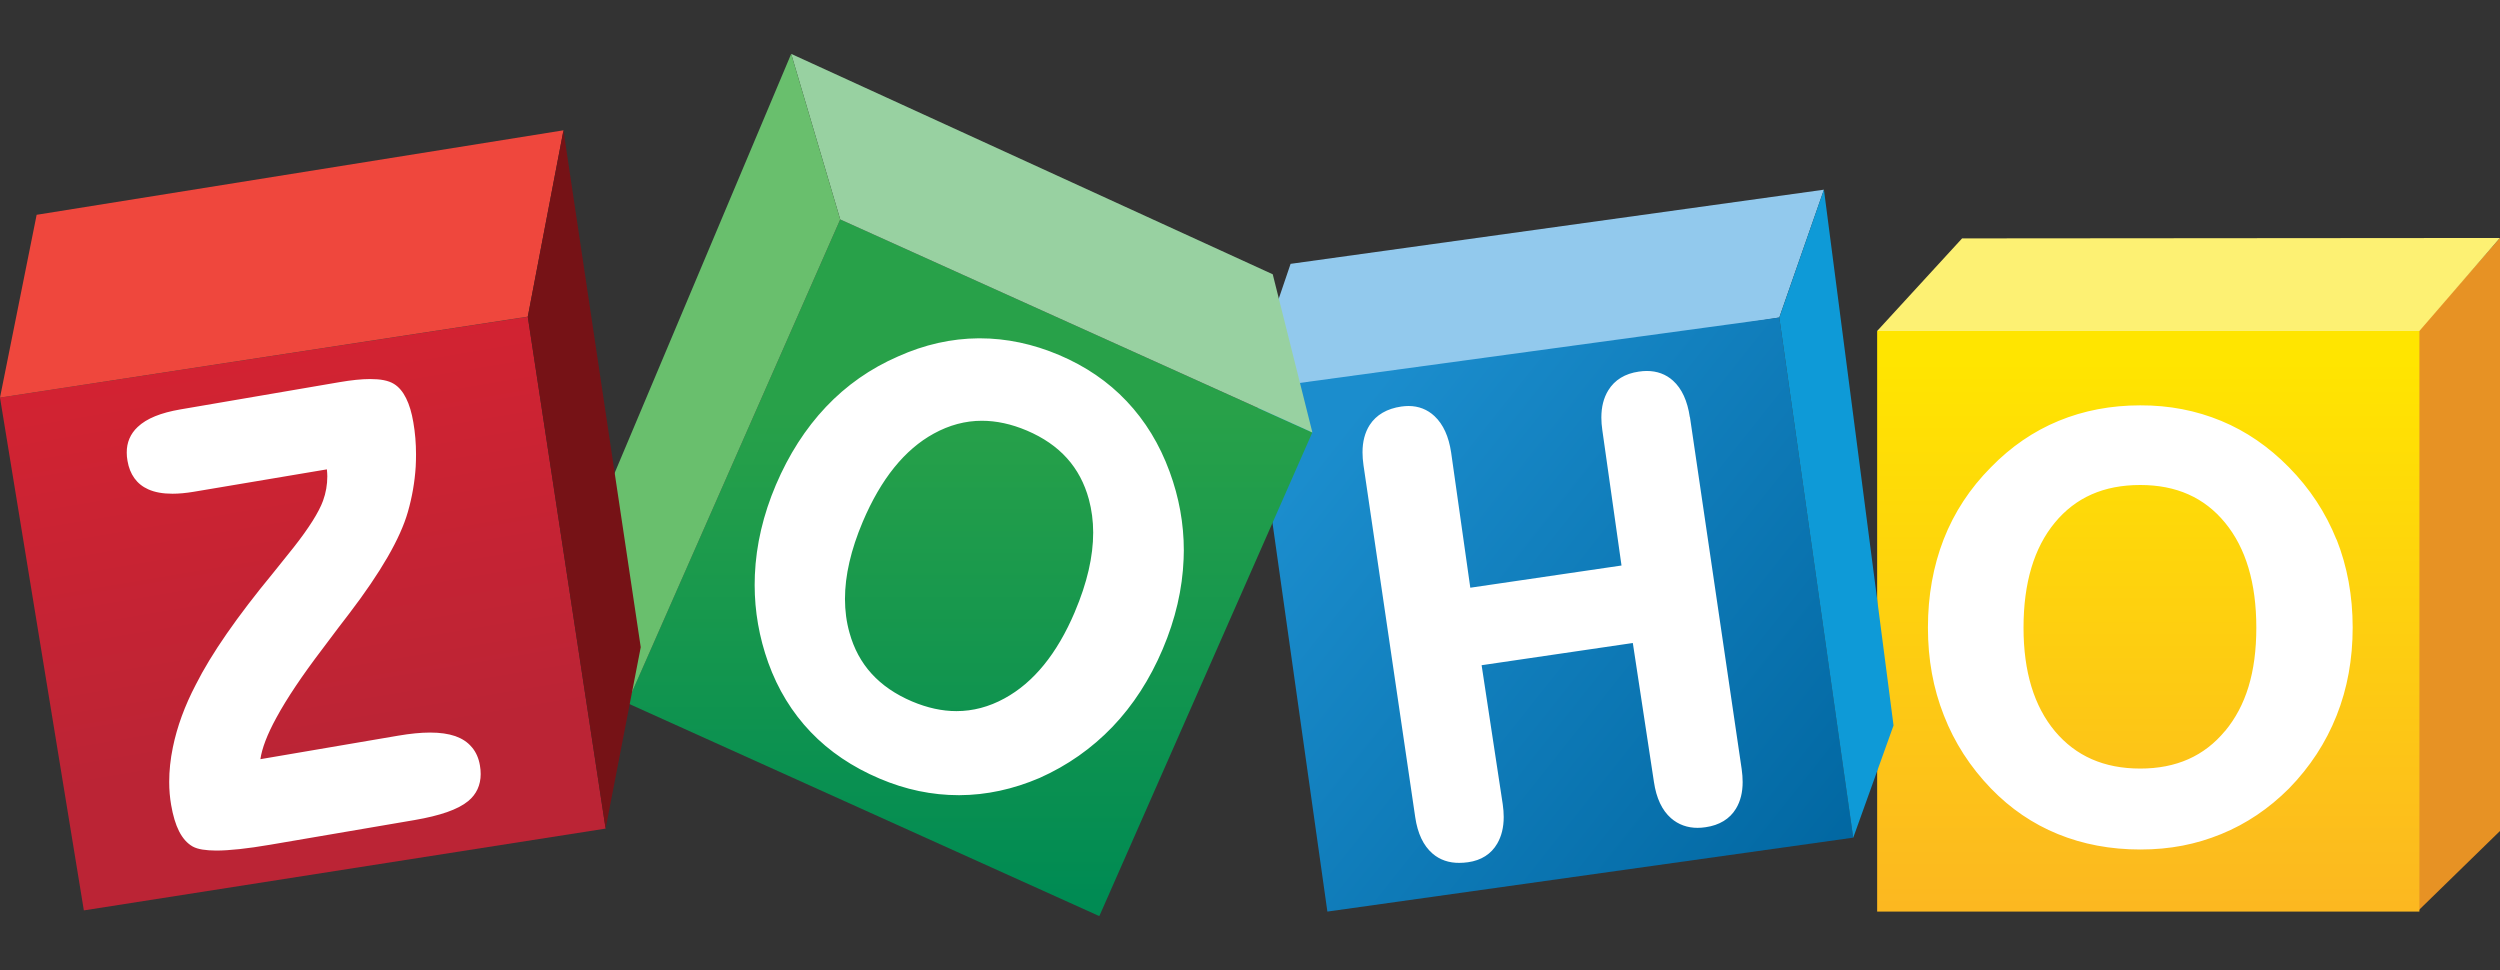 <?xml version="1.0" encoding="UTF-8"?>
<svg xmlns="http://www.w3.org/2000/svg" xmlns:xlink="http://www.w3.org/1999/xlink" id="Layer_1" viewBox="0 0 231.96 90">
  <rect x="0" y="0" width="231.96" height="90" fill="#333333" stroke="none"/>
  <defs>
    <style>.cls-1{fill:none;}.cls-2{fill:url(#linear-gradient);}.cls-3{clip-path:url(#clippath);}.cls-4{fill:#fff;}.cls-5{fill:#ef473d;}.cls-6{fill:#e79224;}.cls-7{fill:#fdf173;}.cls-8{fill:#98d1a1;}.cls-9{fill:#69bf6d;}.cls-10{fill:#92c9ed;}.cls-11{fill:#0e9ad7;}.cls-12{fill:#761216;}.cls-13{fill:url(#linear-gradient-3);}.cls-14{fill:url(#linear-gradient-4);}.cls-15{fill:url(#linear-gradient-2);}</style>
    <linearGradient id="linear-gradient" x1="749.23" y1="1911.25" x2="750.03" y2="1911.25" gradientTransform="translate(-122800.52 -48185.91) rotate(90) scale(64.36 -64.36)" gradientUnits="userSpaceOnUse">
      <stop offset="0" stop-color="#ffe500"></stop>
      <stop offset="1" stop-color="#fcb721"></stop>
    </linearGradient>
    <linearGradient id="linear-gradient-2" x1="750.39" y1="1928.71" x2="751.19" y2="1928.71" gradientTransform="translate(-144953.79 83705.84) rotate(38.77) scale(80.92 -80.92)" gradientUnits="userSpaceOnUse">
      <stop offset="0" stop-color="#1b8dcd"></stop>
      <stop offset="1" stop-color="#00659f"></stop>
    </linearGradient>
    <clipPath id="clippath">
      <polyline class="cls-1" points="77.96 20.36 121.76 40.13 102 85 58.19 65.23 77.96 20.36"></polyline>
    </clipPath>
    <linearGradient id="linear-gradient-3" x1="746.71" y1="1910.4" x2="747.51" y2="1910.4" gradientTransform="translate(-107593.93 -42061.79) rotate(90) scale(56.38 -56.38)" gradientUnits="userSpaceOnUse">
      <stop offset="0" stop-color="#28a149"></stop>
      <stop offset="1" stop-color="#008b53"></stop>
    </linearGradient>
    <linearGradient id="linear-gradient-4" x1="745.86" y1="1914.21" x2="746.66" y2="1914.21" gradientTransform="translate(-119255.9 -25064.71) rotate(80.59) scale(59.33 -59.33)" gradientUnits="userSpaceOnUse">
      <stop offset="0" stop-color="#d92231"></stop>
      <stop offset="1" stop-color="#bb2435"></stop>
    </linearGradient>
  </defs>
  <path class="cls-6" d="m231.96,22.08v55.02l-7.6,7.41V30.71l7.6-8.63"></path>
  <path class="cls-2" d="m224.48,30.71h-50.31v53.87h50.31V30.71Z"></path>
  <path class="cls-7" d="m182.05,22.12l-7.88,8.59h50.31l7.47-8.63-49.9.04"></path>
  <path class="cls-10" d="m119.75,24.48l49.48-6.88-4.14,11.86-46.88,7.43.2-8.48,1.34-3.94"></path>
  <path class="cls-15" d="m165.09,29.46l6.86,48.26-48.79,6.86-6.59-46.66,2.85-2.23,45.68-6.23"></path>
  <path class="cls-11" d="m169.23,17.6l.04.29,6.42,49.42-3.74,10.42-6.86-48.26"></path>
  <g class="cls-3">
    <path class="cls-13" d="m0,5h231.95v79.98H0V5Z"></path>
  </g>
  <path class="cls-8" d="m73.41,5l4.55,15.36,43.81,19.77-3.68-14.68L73.41,5"></path>
  <path class="cls-9" d="m73.41,5l-17.63,41.85,2.41,18.39,19.77-44.88-4.55-15.36"></path>
  <path class="cls-14" d="m48.97,29.39l7.22,47.49-48.41,7.59L0,36.89l48.97-7.5"></path>
  <path class="cls-5" d="m0,36.89l3.4-16.96,48.88-7.84-3.31,17.29L0,36.89"></path>
  <path class="cls-12" d="m52.28,12.1l7.17,47.95-3.26,16.83-7.22-47.49,3.31-17.29"></path>
  <path class="cls-4" d="m156.79,38.71c-.22-1.5-.73-2.64-1.56-3.39-.66-.6-1.49-.9-2.43-.9-.24,0-.49.02-.75.06-1.27.18-2.24.77-2.83,1.74-.43.7-.64,1.54-.64,2.52,0,.37.03.76.09,1.17l1.78,12.56-14.03,2.06-1.78-12.56c-.22-1.46-.72-2.59-1.54-3.36-.66-.62-1.48-.94-2.41-.94-.22,0-.44.02-.67.05-1.32.19-2.33.77-2.94,1.72-.44.69-.66,1.54-.66,2.52,0,.38.03.78.09,1.2l4.8,32.66c.22,1.5.75,2.64,1.61,3.38.67.58,1.52.87,2.48.86.26,0,.54-.02.82-.06,1.21-.17,2.14-.76,2.7-1.73.4-.69.6-1.51.6-2.46,0-.38-.03-.78-.09-1.19l-1.96-12.9,14.03-2.06,1.96,12.9c.22,1.48.74,2.62,1.59,3.36.68.59,1.51.89,2.46.89.24,0,.49-.02.75-.06,1.26-.18,2.23-.76,2.81-1.72.42-.69.62-1.52.62-2.47,0-.38-.03-.78-.09-1.2l-4.8-32.66Zm-57.06,18.06c-1.65,3.89-3.83,6.56-6.53,8.03-1.44.79-2.93,1.18-4.46,1.18-1.33,0-2.7-.3-4.12-.9-3.07-1.31-4.98-3.41-5.8-6.37-.28-.99-.42-2.04-.42-3.14,0-2.17.55-4.56,1.65-7.16,1.69-3.98,3.89-6.7,6.59-8.18,1.44-.79,2.92-1.19,4.46-1.19,1.35,0,2.74.3,4.18.91,3.05,1.3,4.94,3.4,5.75,6.38.26.97.4,2,.4,3.08,0,2.22-.56,4.67-1.7,7.35Zm4.8-19.55c-1.72-1.82-3.81-3.24-6.26-4.28-2.43-1.03-4.89-1.55-7.37-1.55h-.11c-2.52.02-5.01.58-7.46,1.68h0c-2.57,1.12-4.8,2.68-6.7,4.69-1.9,2.01-3.44,4.42-4.64,7.23-1.18,2.78-1.83,5.56-1.95,8.34-.01.31-.02.63-.02.94,0,2.45.42,4.86,1.26,7.21.89,2.48,2.21,4.63,3.94,6.44,1.73,1.81,3.87,3.25,6.39,4.32h0c2.41,1.03,4.87,1.54,7.35,1.54h.06c2.5-.01,4.99-.55,7.44-1.6h0s0,0,0,0c2.58-1.15,4.84-2.74,6.76-4.74,1.92-2.01,3.47-4.41,4.66-7.21,1.19-2.8,1.83-5.58,1.94-8.35.01-.27.02-.53.02-.8,0-2.49-.44-4.93-1.32-7.32-.93-2.54-2.26-4.71-3.98-6.53Zm-60.77,32.09c-.38-.46-.9-.79-1.52-1.01-.64-.22-1.42-.33-2.34-.33-.86,0-1.85.1-2.96.29l-12.78,2.18c.14-.98.62-2.28,1.49-3.86.96-1.77,2.38-3.89,4.26-6.36h0c.64-.86,1.14-1.52,1.48-1.97.24-.3.58-.75,1.02-1.33,2.92-3.83,4.73-6.96,5.43-9.41.4-1.39.64-2.79.73-4.2.02-.39.03-.77.03-1.15,0-1.01-.08-2.01-.25-2.98-.15-.89-.37-1.63-.67-2.23-.29-.59-.67-1.05-1.13-1.33-.52-.32-1.25-.45-2.21-.45-.79,0-1.74.1-2.85.29l-14.77,2.53c-1.79.31-3.11.83-3.95,1.63-.67.63-1.02,1.44-1.01,2.38,0,.24.02.5.07.76.21,1.25.86,2.17,1.92,2.64.62.28,1.37.41,2.25.41.6,0,1.25-.06,1.97-.18l12.36-2.08c.02.22.04.44.04.65,0,.77-.13,1.53-.4,2.27-.37,1.02-1.28,2.49-2.74,4.34-.41.51-1.05,1.3-1.9,2.37-3.33,4.04-5.72,7.48-7.16,10.34t0,0s0,0,0,0c-1.03,1.97-1.74,3.91-2.13,5.82-.23,1.11-.34,2.18-.34,3.21,0,.74.06,1.45.18,2.14.17.99.41,1.8.74,2.45.33.64.75,1.12,1.27,1.41.48.26,1.19.36,2.16.37,1.24,0,2.9-.18,5.01-.54l13.4-2.29c2.37-.41,4.02-.97,4.98-1.76.77-.63,1.16-1.49,1.16-2.51,0-.26-.02-.52-.07-.8-.11-.66-.36-1.23-.74-1.68h0Zm-11.36-12.4h0s0,0,0,0h0,0Zm174.05,10.91c-1.93,2.33-4.52,3.49-7.87,3.49-3.37,0-5.98-1.16-7.92-3.47-1.93-2.32-2.91-5.51-2.91-9.6,0-4.17.98-7.41,2.9-9.74,1.93-2.34,4.54-3.5,7.93-3.5,3.35,0,5.95,1.16,7.87,3.5,1.92,2.34,2.9,5.57,2.9,9.74s-.97,7.26-2.9,9.59Zm10.34-17.75c-1-2.5-2.47-4.74-4.42-6.72-1.87-1.9-3.96-3.34-6.28-4.3-2.32-.96-4.82-1.45-7.51-1.44-2.71,0-5.24.48-7.57,1.44-2.33.96-4.43,2.4-6.28,4.3-1.95,1.96-3.41,4.19-4.39,6.69-.97,2.5-1.46,5.23-1.46,8.19s.49,5.64,1.48,8.15c.98,2.52,2.44,4.78,4.37,6.78,1.81,1.87,3.88,3.28,6.21,4.23,2.33.95,4.88,1.43,7.65,1.43s5.17-.48,7.5-1.43c2.33-.95,4.43-2.37,6.29-4.23,1.95-2,3.42-4.25,4.42-6.77,1-2.51,1.49-5.24,1.49-8.17s-.5-5.66-1.49-8.16"></path>
</svg>
